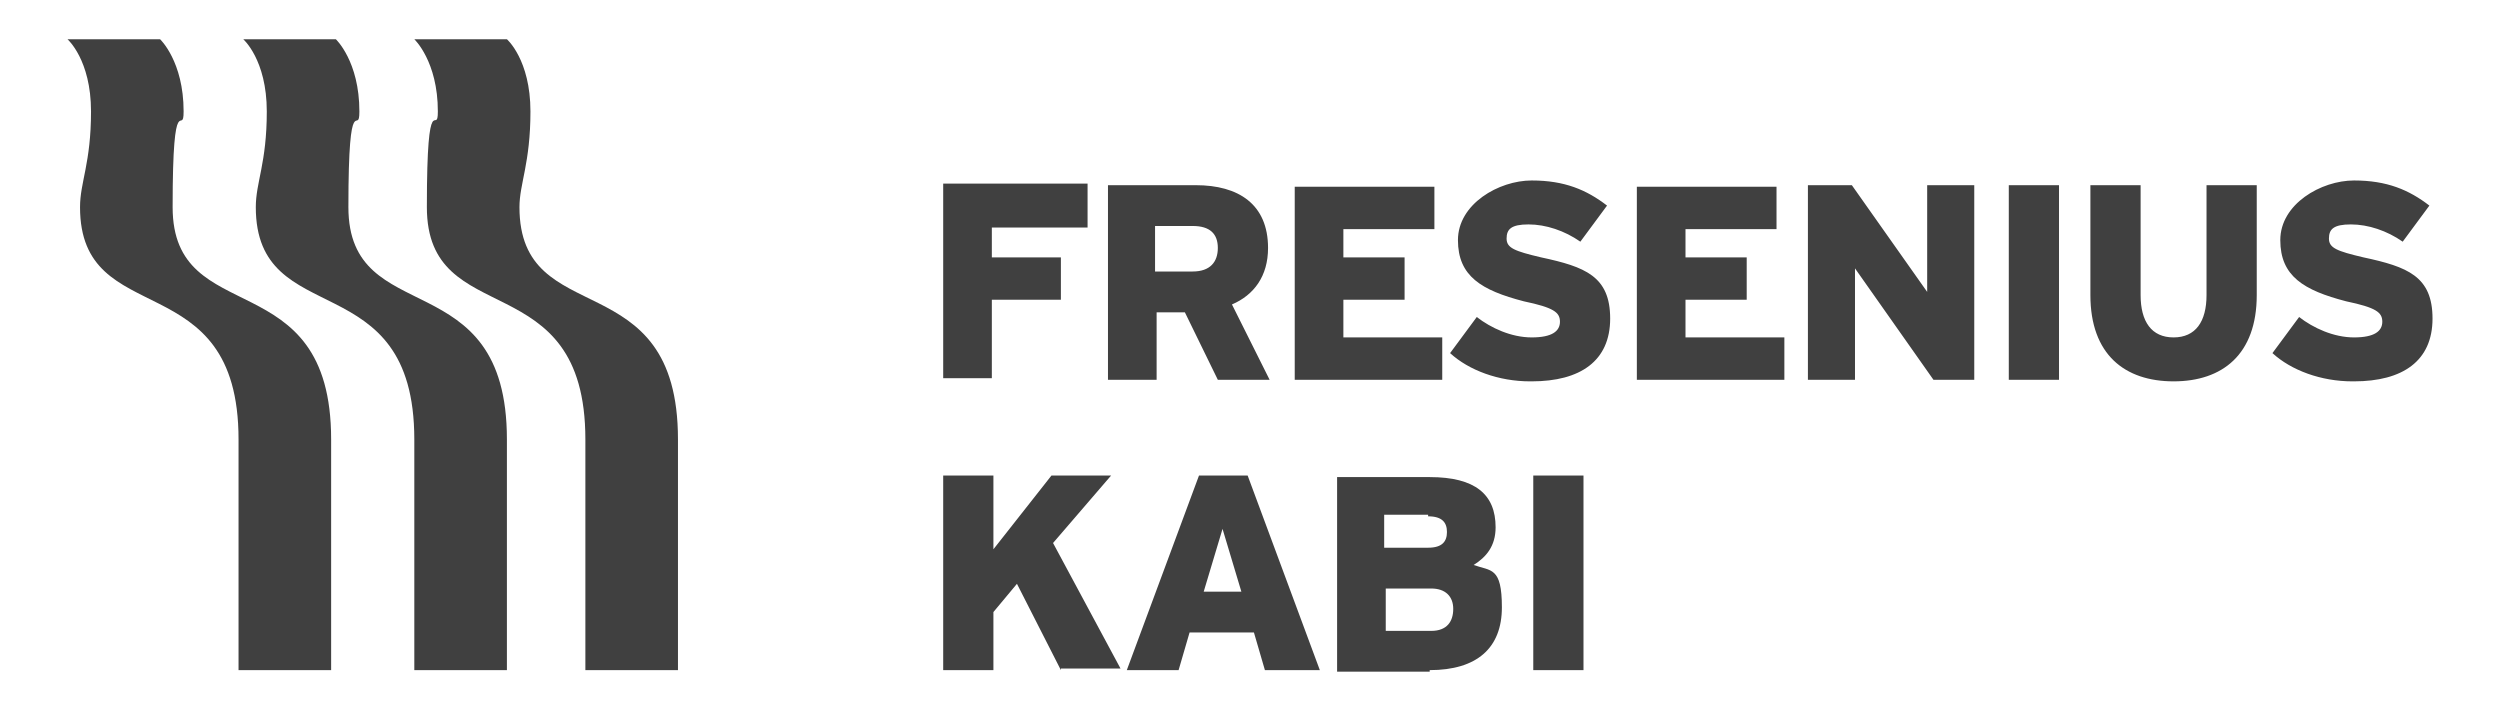 <?xml version="1.0" encoding="UTF-8"?> <svg xmlns="http://www.w3.org/2000/svg" version="1.1" viewBox="0 0 159.3 45.1"><defs><style> .cls-1 { fill: #404040; } </style></defs><g><g id="_Слой_1" data-name="Слой_1"><g id="_Слой_1-2" data-name="_Слой_1"><g id="Ebene_1"><g><path class="cls-1" d="M32.3,42.7v-14.7c0-11.4-10.1-6.9-10.1-14.8s.7-4.4.7-6.1c0-3.2-1.5-4.6-1.5-4.6h-5.9s1.5,1.3,1.5,4.6-.7,4.5-.7,6.1c0,8,10.1,3.5,10.1,14.8v14.7h6-.1Z"></path><path class="cls-1" d="M21.1,42.7v-14.7c0-11.4-10.1-6.9-10.1-14.8s.7-4.4.7-6.1c0-3.2-1.5-4.6-1.5-4.6h-5.9s1.5,1.3,1.5,4.6-.7,4.5-.7,6.1c0,8,10.1,3.5,10.1,14.8v14.7h6-.1Z"></path><path class="cls-1" d="M43.3,42.7h-6v-14.7c0-11.3-10.1-6.8-10.1-14.8s.7-4.4.7-6.1c0-3.2-1.5-4.6-1.5-4.6h5.9s1.5,1.3,1.5,4.6-.7,4.6-.7,6.1c0,8,10.1,3.4,10.1,14.8v14.7h0Z"></path><path class="cls-1" d="M67.6,42.7l-2.8-5.5-1.5,1.8v3.7h-3.2v-12.4h3.2v4.7l3.7-4.7h3.8l-3.7,4.3,4.3,8h-3.8ZM80.7,42.7h3.4l-4.6-12.4h-3.1l-4.6,12.4h3.3l.7-2.4h4.1l.7,2.4h0ZM76.7,37.7l1.2-4,1.2,4h-2.5.1ZM91.1,42.7c3,0,4.6-1.4,4.6-4s-.7-2.3-1.8-2.7c.8-.5,1.4-1.2,1.4-2.4,0-2.1-1.3-3.2-4.2-3.2h-5.9v12.4h5.9ZM91,32.9c.9,0,1.2.4,1.2,1s-.3,1-1.2,1h-2.8v-2.1h2.8ZM91.2,37.5c.9,0,1.4.5,1.4,1.3s-.4,1.4-1.4,1.4h-2.9v-2.7h2.9ZM97.7,42.7h3.2v-12.4h-3.2v12.4h0Z"></path><path class="cls-1" d="M63.2,14.5v1.9h4.4v2.7h-4.4v5h-3.1v-12.4h9.2v2.8s-6.1,0-6.1,0ZM77.4,24.2h3.5l-2.4-4.8c1.4-.6,2.3-1.8,2.3-3.6,0-2.8-1.9-4-4.6-4h-5.6v12.4h3.1v-4.3h1.8l2.1,4.3h-.2ZM76,14.4c1.1,0,1.6.5,1.6,1.4s-.5,1.5-1.6,1.5h-2.4v-2.9h2.5,0ZM82.5,24.2h9.4v-2.7h-6.3v-2.4h3.9v-2.7h-3.9v-1.8h5.8v-2.7h-8.9v12.4h0ZM97.6,24.3c3.1,0,5-1.3,5-4s-1.6-3.3-4.4-3.9c-1.7-.4-2.2-.6-2.2-1.2s.3-.9,1.4-.9,2.3.4,3.3,1.1l1.7-2.3c-1.3-1-2.7-1.6-4.8-1.6s-4.7,1.5-4.7,3.8,1.5,3.2,4.2,3.9c1.9.4,2.3.7,2.3,1.3s-.5,1-1.8,1-2.6-.6-3.5-1.3l-1.7,2.3c1.2,1.1,3.1,1.8,5.1,1.8h0ZM104.3,24.2h9.4v-2.7h-6.3v-2.4h3.9v-2.7h-3.9v-1.8h5.8v-2.7h-8.9v12.4h0ZM123.2,24.2h2.6v-12.4h-3v6.8l-4.8-6.8h-2.8v12.4h3v-7.1l5,7.1h0ZM128,24.2h3.2v-12.4h-3.2v12.4h0ZM138.5,24.3c3.1,0,5.3-1.7,5.3-5.5v-7h-3.2v7c0,1.7-.7,2.7-2.1,2.7s-2.1-1-2.1-2.7v-7h-3.2v7c0,3.8,2.2,5.5,5.3,5.5h0ZM150,24.3c3.1,0,5-1.3,5-4s-1.6-3.3-4.4-3.9c-1.7-.4-2.2-.6-2.2-1.2s.3-.9,1.4-.9,2.3.4,3.3,1.1l1.7-2.3c-1.3-1-2.7-1.6-4.8-1.6s-4.7,1.5-4.7,3.8,1.5,3.2,4.2,3.9c1.9.4,2.3.7,2.3,1.3s-.5,1-1.8,1-2.6-.6-3.5-1.3l-1.7,2.3c1.2,1.1,3.1,1.8,5.1,1.8h0Z"></path></g></g></g></g></g></svg> 